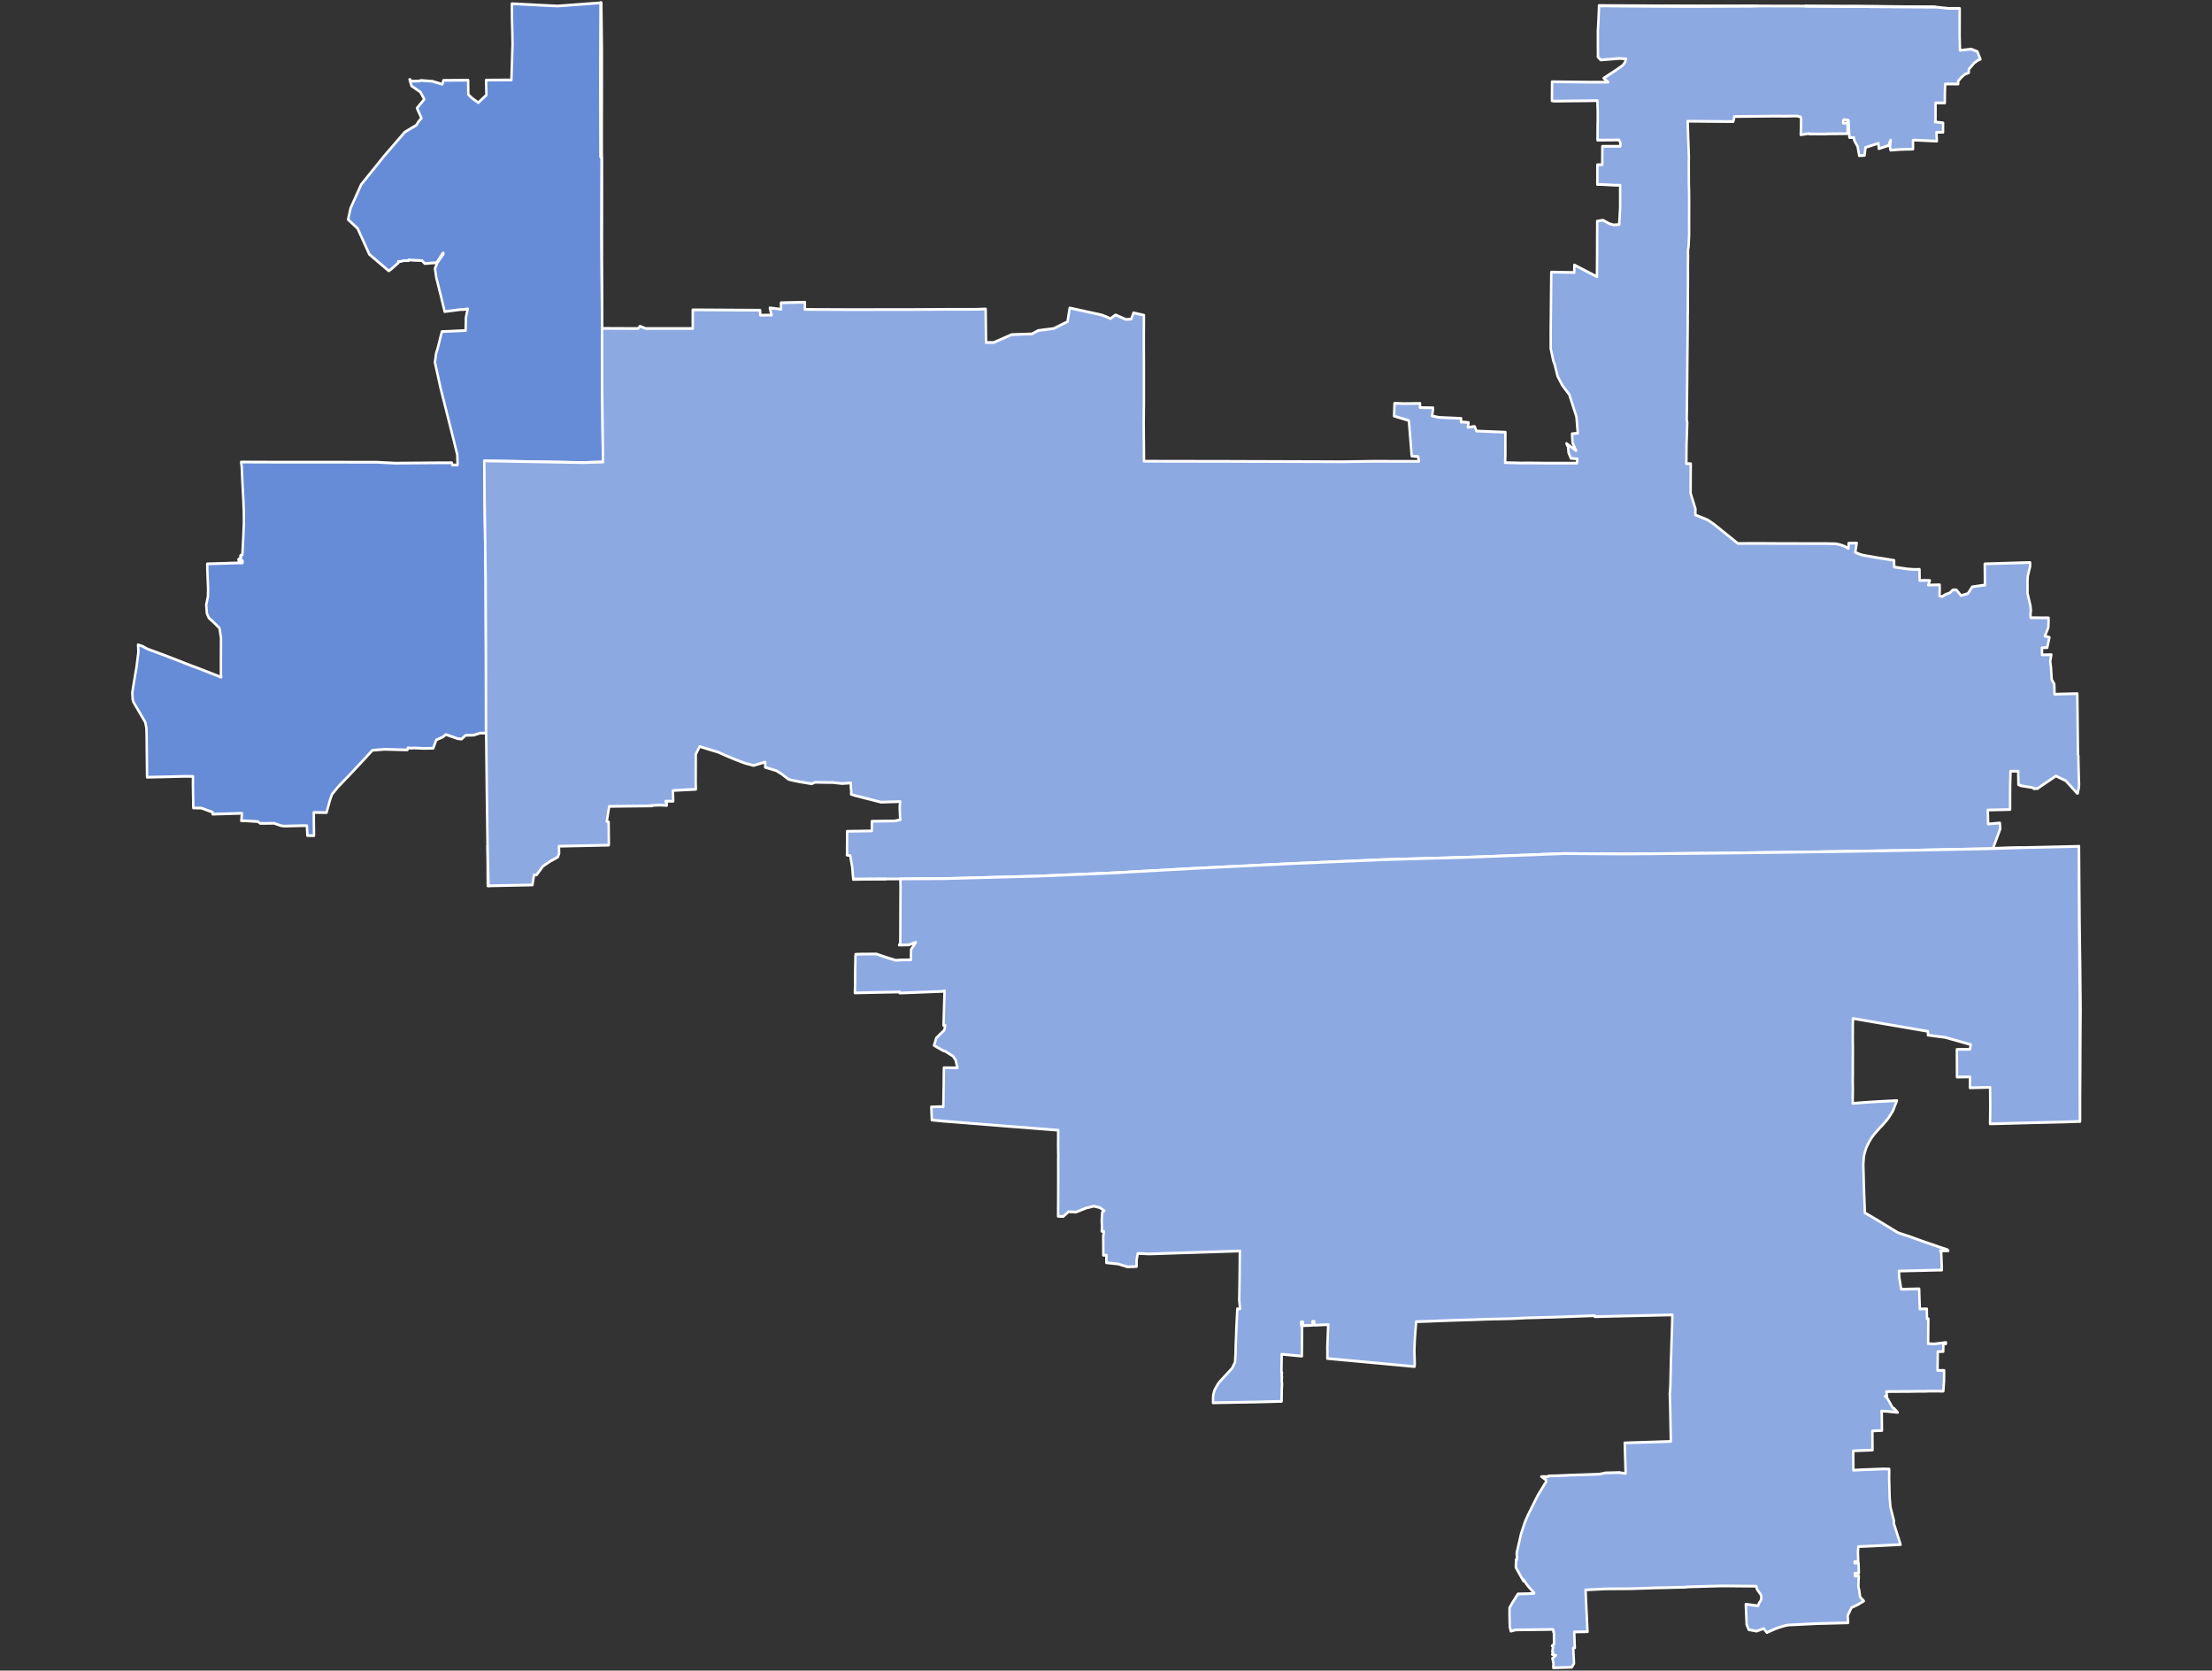 <?xml version="1.0" encoding="UTF-8" standalone="no"?>
<svg
   version="1.2"
   width="800"
   height="604"
   viewBox="0 0 800 604"
   stroke-linecap="round"
   stroke-linejoin="round"
   id="svg45680"
   sodipodi:docname="2018_Congressional_election_in_Illinois'_8th_district_by_county.svg"
   inkscape:version="1.1.1 (3bf5ae0d25, 2021-09-20)"
   xmlns:inkscape="http://www.inkscape.org/namespaces/inkscape"
   xmlns:sodipodi="http://sodipodi.sourceforge.net/DTD/sodipodi-0.dtd"
   xmlns="http://www.w3.org/2000/svg"
   xmlns:svg="http://www.w3.org/2000/svg">
  <rect x="0" y="0" width="800" height="604" fill="#333333" stroke="none"/>
  <defs
     id="defs45684" />
  <sodipodi:namedview
     id="namedview45682"
     pagecolor="#ffffff"
     bordercolor="#999999"
     borderopacity="1"
     inkscape:pageshadow="0"
     inkscape:pageopacity="0"
     inkscape:pagecheckerboard="0"
     showgrid="false"
     inkscape:zoom="0.66125"
     inkscape:cx="400"
     inkscape:cy="300.94518"
     inkscape:window-width="1920"
     inkscape:window-height="1017"
     inkscape:window-x="-8"
     inkscape:window-y="-8"
     inkscape:window-maximized="1"
     inkscape:current-layer="svg45680" />
  <g
     id="Illinois 8th"
     transform="matrix(0.883,0,0,1,46.964,0)"
     style="stroke:#ffffff;stroke-opacity:1">
    <path
       d="m 193.09,1.02 h -0.22 -0.07 L 193.09,1 Z"
       id="path45669"
       style="stroke:#ffffff;stroke-opacity:1" />
    <path
       d="m 192.8,1.02 h 0.07 l -0.14,28.13 0.11,27.55 0.43,0.27 -0.09,27.6 0.2,27.41 0.05,27.78 0.37,27.28 -8.44,0.22 -28.83,-0.45 -11.37,-0.17 0.15,14.32 v 0.29 l 0.01,0.35 0.4,27.72 0.12,27.39 v 0.2 0.2 l 0.04,27.44 0.01,0.75 -0.01,-0.39 -0.61,0.14 -1.89,0.01 -2.49,0.74 -3.37,0.06 -1.63,1.35 -0.17,-0.02 -1.29,-0.09 -5,-1.52 -1.3,0.92 -2.61,1.01 -1.27,3.02 -3.82,0.06 -4.08,-0.16 -1.11,0.08 -1.37,-0.1 -0.21,0.71 -1.62,-0.02 -7.7,-0.18 -4.95,0.33 -0.55,0.52 -1.23,1.17 -0.81,0.78 -1.93,1.85 -5.43,5.12 -1.04,0.95 -1.07,0.98 -1.05,0.97 -1.05,0.96 -2.44,2.66 -0.82,2.08 -1.42,4.51 -2.37,-0.03 -2.83,-0.02 v 1.15 1.79 l 0.03,1.82 0.03,1.82 0.02,1.8 -2.28,-0.02 -0.43,-0.01 -0.21,-3.56 h -0.18 l -1.59,-0.02 -2.23,0.06 -2.13,0.03 -2.14,0.06 -1.05,0.02 -1.15,-0.13 -2.99,-0.9 -5.6,0.05 -1.1,-0.68 -5.33,-0.27 -1.35,0.02 0.15,-1.68 0.1,-1.05 -12.01,0.32 -0.04,-0.71 -4.57,-1.49 -3.3,-0.05 -0.17,-8.52 0.03,-2.89 L 22.05,280.7 14,280.88 7.05,281.01 6.92,270.8 6.89,267.95 6.88,267.07 6.87,266.18 6.78,263.21 6.3,261.11 1.46,253.83 1.14,252.8 1,250.37 l 0.7,-3.85 1.04,-5.46 0.76,-5.31 -0.14,-2.63 1.79,0.53 2.09,1 7.76,2.53 7.04,2.43 3.01,1.03 2.86,0.94 5.41,1.86 4.07,1.41 -0.09,-1.35 v -4.48 l 0.02,-5.89 0.01,-2.57 -0.61,-3.43 -1.99,-1.77 -2.37,-1.94 -0.82,-1.61 -0.26,-3.17 0.69,-2.89 0.08,-2.93 -0.02,-0.29 -0.3,-6.47 -0.02,-2.21 2.87,-0.06 9.33,-0.26 h 2.19 l 0.06,-0.19 0.03,-0.27 v -0.08 l -0.12,-0.25 -0.05,-0.06 -0.08,-0.06 -0.07,-0.03 h -0.2 l -0.15,0.01 -0.25,0.06 -0.26,0.03 -0.15,0.01 -0.21,-0.08 -0.08,-0.05 -0.06,-0.06 -0.04,-0.09 v -0.09 l 0.02,-0.09 0.1,-0.09 0.1,-0.07 0.13,-0.09 0.11,-0.05 0.41,-0.12 0.08,-0.05 0.07,-0.07 0.05,-0.18 0.01,-0.1 -0.06,-0.09 -0.06,-0.04 -0.09,-0.08 -0.04,-0.05 -0.03,-0.09 0.01,-0.1 0.02,-0.04 0.03,-0.08 0.09,-0.09 0.24,-0.11 0.14,-0.03 h 0.27 l 0.39,-6.35 0.2,-4.49 0.05,-0.84 -0.03,-3.07 v -0.84 l -0.04,-1.2 -0.01,-0.05 -0.06,-0.47 -0.05,-1.99 -0.39,-6.35 -0.32,-6.28 -0.23,-1.64 17.4,0.05 h 22.78 0.41 l 5.61,0.01 h 0.29 0.59 1.99 0.17 1.29 l 4.96,0.01 7.52,0.34 18.75,-0.14 0.88,0.02 1.98,-0.02 1.44,-0.01 h 0.23 l 0.11,0.46 0.09,0.34 h 2.11 l 0.04,-0.29 -0.03,-0.53 -0.09,-2.87 -1.6,-5.74 -5.17,-18.1 -2.39,-9.57 0.48,-3.24 0.14,-0.4 0.53,-1.5 1.71,-5.98 h 0.17 l 9.56,-0.39 0.09,-3.8 0.04,-0.98 0.7,-3.08 -0.76,0.14 -1.03,0.14 -0.94,-0.02 -6.7,0.76 -0.23,-0.85 -0.35,-1.28 -0.41,-1.5 -0.59,-2.18 -0.44,-1.52 -0.43,-1.54 -0.47,-1.66 -0.5,-1.73 -0.55,-3.34 1.02,-2.15 2.42,-3.04 0.01,-0.41 -0.26,0.08 -2.48,3.42 -4.89,0.34 -1.11,-1.08 -3.35,-0.11 -2.11,-0.14 v 0.28 l -2.12,-0.02 -1.08,0.31 h -0.07 l -0.97,0.01 0.01,0.46 -2.74,2.14 -0.15,0.15 -1.03,0.63 -0.55,-0.39 -0.14,-0.1 -7.3,-5.5 -1.96,-3.86 -2.84,-5.5 -3.88,-3.2 1,-4.08 4.35,-8.57 8.06,-8.84 1.19,-1.31 8.6,-8.81 4.77,-2.53 0.79,-1.17 1.28,-1.37 -1.23,-2.4 -0.61,-1.19 3,-3.23 -1.61,-2.63 -3.6,-2.17 -0.82,-2.33 0.29,0.01 0.14,0.6 3.51,-0.07 0.8,-0.21 4.67,0.32 4.02,1.08 0.44,-1.42 9.23,-0.07 h 0.9 l 0.01,1.34 0.03,1.32 0.02,2.49 1.43,1.27 1.31,0.85 1.34,0.87 3.34,-2.78 -0.14,-5.39 8.81,-0.05 h 1.56 l 0.24,-6.26 0.23,-6.68 -0.09,-4.61 -0.01,-0.29 -0.07,-2.12 -0.06,-2.18 -0.04,-5.44 13.18,0.61 0.69,0.03 4.88,0.21 8.92,-0.59 z m -46.3,304.77 0.39,14.49 h -0.29 l -0.09,-13.76 z"
       fill-rule="evenodd"
       id="path45671"
       style="fill:#678cd7;stroke:#ffffff;stroke-opacity:1" />
    <path
       d="m 798.7,405.45 -0.05,-16.44 v -0.34 -0.14 l 0.01,-27.39 v -0.26 L 798.38,333.52 798.25,306 h 0.09 l 0.23,27.63 0.24,14.3 0.19,17.04 -0.08,8.97 -0.05,9.33 -0.01,3.79 -0.02,3.07 -0.05,6.26 -0.01,6.16 -0.01,2.9 z m -23.99,-98.97 -13.63,0.39 -36.59,0.65 -37.08,0.53 h -0.19 -0.17 l -36.8,0.42 -37.44,0.29 -25.34,-0.14 -37.53,1.27 -36.94,0.94 -37.47,1.42 -1.31,0.06 -36.01,1.56 -1.2,0.05 -35.66,1.75 -1.61,0.07 -28.63,1.05 -37.31,0.88 -18.21,0.1 v 0 l -5.13,0.03 h -0.79 l -12.46,0.07 h -0.72 l -0.18,0.01 -0.18,-1.41 -0.24,-2.85 -0.85,-4.26 -1.35,-0.19 0.08,-0.83 -0.03,-1.2 0.03,-3.08 v -3.5 l 3.07,-0.04 2.35,-0.03 2.36,-0.04 2.35,-0.03 0.01,-3.49 2.36,-0.03 2.36,-0.03 1.21,-0.02 1.17,-0.01 2.3,-0.03 2.21,-0.4 -0.22,-4.57 0.2,-2.02 -2.02,0.05 -5.79,0.16 -0.69,-0.15 -0.95,-0.21 -4.13,-0.94 -0.93,-0.2 -3.93,-0.89 -0.15,-0.04 -1.48,-0.4 0.04,-1.32 -0.09,-0.6 -0.05,-0.25 -0.02,-1.11 -0.01,-0.32 -0.01,-0.51 -3.61,0.2 -3.97,-0.38 h -2.15 l -4.88,-0.07 -1.39,0.54 -2.82,-0.41 -2.28,-0.34 -2.83,-0.51 -1.61,-0.36 -2.65,-1.83 -2.33,-1.29 -4.55,-1.21 0.03,-1.86 -0.26,0.01 -4.53,1.19 -3.68,-0.88 -1.88,-0.63 -1.88,-0.64 -0.22,-0.07 -4.12,-1.53 -2.66,-1.05 -7.65,-2.06 -1.58,2.79 v 0.34 l -0.04,9 v 0.24 l 0.02,1.24 0.05,1.86 -9.4,0.43 0.12,3.88 h -1.12 l -1.95,-0.03 v 0.25 l 0.02,0.04 0.06,0.02 0.15,0.01 0.08,0.01 0.07,0.03 0.03,0.06 0.03,0.06 -0.01,0.6 -0.01,0.35 v 0.13 l -0.51,-0.03 -1.22,-0.07 -1.8,-0.02 -3.21,0.17 0.78,0.11 -14.97,0.14 -0.25,0.01 -2.38,0.02 -1,5.44 0.76,0.19 0.09,7.6 -0.05,0.79 h -0.05 l -0.3,0.01 -0.21,0.01 -0.84,0.01 -0.35,0.01 -1.87,0.03 -5.79,0.11 -2.6,0.05 -8.36,0.15 0.05,2.64 -0.53,1.29 -3.35,1.65 -2.75,1.68 -2.6,3.13 -1.04,-0.01 -0.66,3.63 -3.43,0.06 -14.56,0.26 -0.39,-14.49 -0.33,-20.98 v -0.57 l -0.07,-5.62 -0.02,-1.3 -0.07,-5.67 v -0.07 l -0.05,-3.7 v -0.37 l -0.07,-2.21 -0.01,-0.75 -0.04,-27.44 v -0.2 -0.2 l -0.12,-27.39 -0.4,-27.72 -0.01,-0.35 v -0.29 l -0.15,-14.32 11.37,0.17 28.83,0.45 8.44,-0.22 -0.37,-27.28 -0.05,-27.78 -0.2,-27.41 0.09,-27.6 -0.43,-0.27 -0.11,-27.55 0.14,-28.13 h 0.22 l 0.16,11.2 0.06,4.88 0.02,1.63 -0.01,16.28 -0.03,7.76 -0.01,6.38 0.07,29.46 -0.03,8.71 -0.01,4.28 -0.01,3.87 0.16,22.69 v 0.57 l 14.67,0.05 0.78,-0.83 2.4,0.83 h 19.23 v -6.76 l 23.91,0.12 3.69,0.02 0.05,1.79 4.62,-0.02 -0.69,-2.62 4.58,0.5 v -2.35 l 4.63,-0.09 5.15,-0.1 v 0.89 1.06 l 0.01,0.65 h 0.49 0.14 l 0.62,0.01 6.66,0.03 h 1.5 l 10.44,0.04 7.79,-0.01 3.06,-0.02 11.04,0.01 17.5,-0.09 8.99,-0.01 h 1.99 l 3.8,-0.12 0.16,12.13 3.15,-0.01 7.34,-2.85 8.34,-0.26 2.53,-1.22 6.37,-0.72 5.65,-2.49 0.88,-4.95 13.1,2.53 2.2,0.75 1.36,0.6 2.1,-1.37 4.32,1.65 2.14,-0.14 0.92,-2.25 4.26,0.85 -0.01,2.14 -0.03,4.74 v 2.15 2.76 l 0.03,5.34 v 1.57 6.5 6.79 l -0.08,6.99 0.08,8.37 0.05,5.43 5.07,0.02 14.41,0.02 10.22,0.02 h 4.19 l 12.94,0.04 4.65,0.01 h 0.67 l 3.29,0.01 3.83,0.02 h 2.04 l 10.83,0.03 2.26,0.01 2.74,0.01 4.64,0.01 12.16,-0.17 18.66,0.04 -0.33,-1.72 -2.62,-0.21 -1.15,-12.62 -0.08,-0.22 -6,-1.61 0.01,-0.17 0.18,-4.45 3.78,0.12 6.66,-0.08 -0.02,1.5 2.48,0.06 2.84,0.01 0.02,0.19 v 0.48 l -0.39,2.28 2.51,0.49 0.62,0.06 8.04,0.32 0.73,0.03 -0.04,1.35 1.11,-0.01 1.97,0.16 -0.29,1.72 1.58,-0.16 0.13,-0.02 0.15,-0.02 0.07,-0.02 0.21,-0.05 0.65,-0.01 0.78,1.63 11.82,0.43 -0.03,4.11 0.01,0.28 v 0.5 l 0.01,0.32 v 0.28 0.11 0.04 0.27 0.04 l -0.01,0.11 0.01,2.02 -0.1,2.91 0.33,0.01 6.73,0.15 1.12,-0.03 h 2.43 l 4.45,0.05 3.09,0.02 2.76,-0.01 4.53,0.01 h 0.51 2.02 1.15 0.15 0.14 l 0.01,-0.11 0.04,-0.32 0.01,-0.11 0.13,-1 -2.07,-0.18 -0.6,-0.03 -0.94,-2.04 -0.23,-2.4 -0.04,-0.06 -0.12,-0.08 -0.09,-0.03 -0.09,-0.01 -0.29,-0.76 3.93,2.6 -1.45,-2.83 -0.2,-3.29 2.08,-0.15 h 0.27 l -0.53,-5.78 -0.05,-0.29 -2.9,-7.93 -2.85,-3.32 -1.96,-3.35 -1.17,-4.2 -0.55,-1.26 -1.07,-4.49 -0.02,-5.33 0.04,-4.17 0.01,-0.79 0.02,-1.76 0.02,-1.61 0.16,-14 9.41,0.14 0.03,-2.72 9.28,4.25 -0.01,-0.42 -0.01,-0.21 0.04,-4.25 0.03,-3.48 v -3.47 l 0.02,-3.48 0.02,-3.42 v -1.36 l 2.38,-0.34 2.64,1.27 1.7,0.43 2.27,-0.15 0.4,-6.12 -0.01,-0.84 v -0.67 l 0.01,-1.47 v -1.75 -1 l 0.01,-2.34 h -1.93 l -5.43,-0.27 h -1.99 l 0.01,-3.33 0.01,-3.83 h 2 v -1.47 l 0.03,-3.73 0.01,-1.45 h 7.32 l 0.1,-1.16 -0.57,-1.13 -8.83,0.06 v -0.71 l 0.01,-1.43 0.01,-1.62 0.01,-1.67 0.06,-1.74 -0.01,-3.32 -0.15,-3.8 -4.39,0.06 -12.98,0.13 -1.23,-0.11 0.03,-3.45 0.02,-3.46 8.8,0.09 6.35,0.06 7.82,0.01 -1.83,-1.44 2.36,-1.36 0.97,-0.57 1.99,-1.15 2.55,-1.6 0.87,-1.11 0.42,-1.2 -2.7,-0.15 -7.68,0.55 -1.16,-1.13 0.03,-0.73 v -0.41 l -0.03,-3.47 v -3.95 -0.9 l 0.22,-3.3 0.27,-5.7 36.72,0.19 28.02,-0.11 h 2.75 l 4.57,0.01 h 1.71 l 6.52,0.01 3.07,0.01 1.14,0.01 26.16,0.18 26.91,0.13 5.38,0.51 4.76,0.02 -0.03,9.88 0.15,5.28 4.59,-0.46 2.54,0.89 1.23,2.78 -1.01,0.36 -1.57,1.03 -2.17,2.26 -0.02,1.23 -1.65,0.59 -1.47,1.15 -1.22,1.28 0.01,1.07 -2.84,-0.02 h -2.48 l -0.12,2.88 -0.04,3.97 -3.79,-0.02 v 2.56 l -0.01,4.32 h -0.22 l 3.31,0.35 -0.02,3.4 h -2.69 l 0.16,3.21 -8.98,-0.39 -0.79,0.07 v 0.24 2.96 l -5.16,0.11 -4.01,0.27 -0.27,-1.13 0.3,-2.52 h -0.06 l -0.83,1.95 -3.97,1.16 -0.16,-1.94 -5.3,1.49 -0.37,2.87 -2.2,0.11 -0.66,-3.32 -0.93,-1.49 -0.44,-0.74 -0.21,-1.01 h -1.77 l -0.4,-6.26 -1.19,-0.13 -0.71,-0.08 -0.22,0.27 -0.05,1.01 0.96,-0.04 0.86,-0.09 0.03,3.92 -8.67,0.07 v 0.07 l -7.03,-0.04 v -0.16 l -3.51,0.45 0.03,-0.86 0.01,-0.27 0.03,-0.93 0.03,-0.74 0.03,-2.86 -0.15,-0.77 -1.5,-0.34 -5.15,0.06 -4.47,-0.02 -16.03,0.15 -0.48,1.84 -0.5,-0.01 -17.61,-0.14 -0.57,-0.01 0.17,4.45 0.34,8.51 -0.01,0.53 -0.02,0.61 -0.01,2.21 0.03,6.17 0.08,2.74 0.04,4.15 -0.01,0.94 v 3.17 l -0.01,5.17 v 2.39 l -0.18,3.75 -0.05,0.18 -0.02,0.08 v 0.14 0.32 0.05 l -0.21,0.95 0.02,2.24 -0.05,3.89 0.02,2.3 -0.02,4.98 -0.01,0.25 v 0.34 0.19 l -0.01,0.47 -0.01,0.61 -0.01,4.68 v 0.34 l -0.01,0.55 v 0.67 0.72 l -0.01,0.57 -0.04,1.67 0.02,1.2 v 0.5 l -0.06,5.32 -0.04,4.3 -0.01,0.28 -0.02,1.72 -0.03,2.65 -0.02,1.87 -0.04,4.87 -0.1,8.26 -0.01,1.24 -0.08,4.59 0.22,1.18 -0.3,8.08 -0.07,6.78 1.8,0.01 -0.07,10.66 0.45,1.29 1.53,4.33 -0.02,2.24 5.06,1.81 2.55,1.56 3.24,2.29 6.54,4.67 5.24,-0.03 h 4.64 l 5.45,0.03 7.47,0.02 13.29,0.01 3.73,0.07 0.14,0.02 0.2,0.02 0.06,0.01 0.34,0.04 0.48,0.09 0.16,0.03 0.08,0.01 0.6,0.13 0.49,0.14 0.54,0.16 0.58,0.2 0.24,0.09 0.62,0.27 0.03,0.02 0.3,0.14 0.62,0.34 0.08,-1.91 3.31,-0.05 -0.58,3.34 0.17,0.08 0.2,0.08 0.06,0.03 0.16,0.06 0.43,0.15 0.54,0.19 0.21,0.07 0.26,0.08 0.36,0.1 0.66,0.19 6.07,0.94 6.78,0.94 v 0.23 l 0.03,2.18 2.73,0.35 2.63,0.34 2.62,0.18 2.39,-0.02 0.06,4.02 2.06,-0.04 2.11,0.03 -0.64,1.66 4.65,-0.1 0.02,0.52 0.02,1.09 -0.02,0.69 -0.06,1.77 1.12,0.2 1.36,-0.81 1.65,-0.48 1.33,-1.12 1.38,-0.04 0.22,0.18 0.34,0.37 0.69,0.75 0.7,0.76 0.17,-0.01 2.67,-0.71 1.77,-2.42 4.15,-0.53 1.04,-0.07 -0.02,-3.46 -0.04,-4.05 v -0.2 l 6.94,-0.18 2.09,-0.06 3.96,-0.1 2.31,-0.06 3.27,-0.08 v 0.21 l 0.01,1.16 -0.96,3.56 -0.11,1.77 v 1.64 l 0.01,1.65 -0.03,1.05 1.22,4.63 0.17,1.56 -0.16,1.65 0.11,1.08 7.3,0.04 -0.01,1.68 -0.08,1.8 -0.73,1.69 -0.73,1.4 1.9,0.49 -0.9,3.72 -2.15,0.05 0.02,1.49 0.02,1.08 3.81,-0.08 -0.48,2.38 0.32,2.19 0.31,4.47 0.46,0.66 0.55,0.88 0.09,1.24 0.02,2.03 V 251 l 9.36,-0.21 0.07,4.97 0.03,2.08 0.08,6.69 0.05,4.26 v 0.38 l 0.05,3.28 0.01,0.3 0.17,0.7 -0.02,0.37 -0.01,0.06 0.11,4.39 0.18,5.4 -0.07,1.05 -0.48,2.11 -0.16,0.04 -4.75,-4.6 -2.02,-0.86 -0.56,-0.24 -1.44,-0.62 -7.18,4.33 -0.18,0.13 -0.2,0.13 -0.35,-0.07 h -0.04 l -1.02,0.11 -0.33,-0.28 -0.36,-0.14 -0.32,-0.07 -0.65,-0.08 -3.88,-0.55 v -0.16 l -0.83,-0.15 -0.11,-4.93 -2.11,0.02 -1.03,0.02 -0.13,4.35 -0.05,3.9 0.01,5.58 -9.13,0.18 0.05,2.02 0.06,2.16 0.02,0.88 4.79,-0.38 0.18,2.11 -2.95,7.05 z"
       fill-rule="evenodd"
       id="path45673"
       style="fill:#8da9e2;stroke:#ffffff;stroke-opacity:1" />
    <path
       d="m 315.59,317.77 18.21,-0.1 37.31,-0.88 28.63,-1.05 1.61,-0.07 35.66,-1.75 1.2,-0.05 36.01,-1.56 1.31,-0.06 37.47,-1.42 36.94,-0.94 37.53,-1.27 25.34,0.14 37.44,-0.29 36.8,-0.42 h 0.17 0.19 l 37.08,-0.53 36.59,-0.65 13.63,-0.39 23.54,-0.48 0.13,27.52 0.28,27.36 v 0.26 l -0.01,27.39 v 0.14 0.34 l 0.05,16.44 -5.33,0.18 -9.98,0.22 h -0.24 l -11.99,0.27 -3.22,0.08 h -0.09 l -3.57,0.08 -2.37,0.05 0.08,-5.45 v -1.82 l -0.02,-1.84 -0.04,-3.92 v -0.17 l -2.8,0.06 -2.81,0.06 -2.64,0.05 0.01,-3.95 -2.66,0.04 -2.66,0.04 -0.03,-5.86 -0.02,-4.15 2.69,-0.02 2.66,-0.01 0.32,-1.72 -10.49,-2.6 -7.04,-0.82 0.03,-1.36 -11.93,-1.81 -0.4,-0.06 -9.05,-1.37 -3.79,-0.58 -5.57,-0.84 -0.01,1.38 -0.05,1.14 0.02,2.02 -0.03,1.8 0.01,1.73 0.03,2.14 v 1.06 2 l -0.01,1.77 v 1.41 l -0.01,2.76 v 1.01 l -0.01,0.33 -0.01,1.48 v 0.06 l -0.01,0.86 0.04,2.93 v 0.2 l -0.05,2.84 0.01,1.78 0.35,-0.02 1.87,-0.13 2.44,-0.17 3.41,-0.2 2.23,-0.12 7.44,-0.35 h 0.35 l -1.63,3.72 -1.63,2.28 -0.26,0.34 -0.7,0.8 -1.11,1.14 -0.38,0.38 -0.41,0.39 -0.84,0.76 -1.22,1.22 -0.84,0.84 -0.62,0.67 -0.78,0.97 -0.8,1.16 -0.74,1.27 -0.51,0.97 -0.06,0.11 -0.03,0.05 -0.04,0.1 -0.32,0.92 -0.24,0.66 -0.02,0.06 -0.29,1.13 -0.08,0.45 -0.22,2.73 0.15,4.35 0.04,1.95 0.17,4.39 0.02,0.46 0.27,6.31 0.37,0.16 4.43,2.3 8.69,4.67 3.16,0.97 1.04,0.26 5.38,1.73 7.41,2.26 1.54,0.45 1.75,0.51 0.38,0.4 h -3.3 l 0.42,0.57 0.27,6.4 -2.48,0.04 -2.52,0.05 -2.5,0.06 -2.51,0.05 -2.47,0.05 -2.49,0.05 h -0.1 l -2.52,0.05 0.14,2.32 0.8,4.27 1.76,-0.04 2.82,-0.06 2.76,-0.06 0.12,3.33 0.15,3.97 2.86,-0.06 0.08,3.6 0.56,-0.01 -0.03,2.38 -0.07,6.62 h 0.31 l 2.18,0.1 4.8,-0.53 -0.01,0.14 -0.02,0.33 -1.02,0.11 -0.04,2.68 -2.25,0.08 -0.05,3.34 -0.05,3.41 2.7,0.01 -0.01,1.36 -0.02,2.41 -0.29,3.73 -5.27,-0.01 -1.02,0.01 -0.69,0.03 -0.21,0.01 h -2.17 l -2.37,0.03 -1.04,0.02 -1.22,0.02 h -2.28 l -2.23,0.02 h -3.11 l -1.72,0.06 0.24,1.74 -0.45,-0.07 -0.31,0.02 0.35,0.23 0.5,0.35 2.36,3.74 0.45,0.02 1.49,1.46 -0.49,-0.04 -3.32,-0.29 -0.29,-0.04 -2.5,-0.12 0.09,1.24 0.07,5.8 -3.93,0.14 0.07,6.94 -3.96,0.13 -3.94,0.13 0.06,7.01 0.17,-0.01 3.79,-0.17 3.96,-0.13 3.95,-0.14 2.4,0.01 0.39,0.01 0.02,1.26 -0.02,1.13 -0.02,0.66 0.22,7.4 0.33,3.36 1.45,5.03 -0.12,0.69 2.81,7.8 -11.4,0.5 -5.9,0.23 -0.02,0.22 -0.15,1.86 0.14,3.3 -1.49,0.06 v 0.06 l 0.01,0.1 v 0.36 l 1.59,-0.06 0.13,3.66 -1.64,0.06 0.06,1.04 1.57,-0.06 -0.12,2.1 -0.05,1.88 0.37,1.36 0.3,2.2 1.54,1.54 -2.61,1.37 -2.45,1.02 -1.54,2.9 0.16,2.58 -1.51,0.03 -2.71,0.06 -8.43,0.19 -11.7,0.51 -0.2,0.03 -0.9,0.13 -1.58,0.37 -1.6,0.46 -1.3,0.43 -2.34,0.92 -1,0.4 -1.3,-1.46 -2.93,0.94 -3.2,-0.53 -0.69,-1.49 -0.15,-0.33 -0.29,-5.89 -0.07,-1.49 5.04,0.57 0.4,-1 0.05,-0.07 0.11,-0.16 0.07,-0.08 0.3,-0.36 0.05,-0.07 0.34,-0.71 -0.05,-1.36 -1.66,-2.11 -0.11,-0.21 -0.01,-0.02 -0.07,-0.19 -0.15,-0.74 -2.28,-0.02 -2.36,-0.02 h -0.25 l -2.94,-0.02 -3.04,-0.03 -3.07,-0.02 -3.78,0.09 -3.68,0.09 -1.73,0.05 -1.28,0.03 -2.21,0.06 -1.36,0.03 -1.21,0.13 -3.4,0.05 -5.15,0.13 -3.98,0.05 -0.26,0.02 -3.45,0.11 -1.12,0.03 -4.76,0.14 -10.42,0.06 -6.73,0.3 -1.48,0.07 0.17,3.43 0.08,1.4 0.21,3.85 0.15,2.77 0.14,2.68 0.07,0.98 -1.54,0.03 -2.22,0.03 -1.7,0.02 0.24,5.77 -0.21,0.01 -0.44,0.01 0.33,5.62 -0.37,0.51 -0.52,0.85 -0.47,0.02 -7.13,0.18 v -0.46 l 0.09,-1.03 -0.45,-1.94 0.3,-0.16 1.09,-0.93 -1.21,-0.24 -0.25,-0.06 0.29,-0.71 0.01,-0.23 -0.27,-0.07 0.3,-1.83 -0.42,-0.28 0.82,-0.62 -0.04,-4.34 h -0.19 l -0.12,-0.97 -1.09,0.01 -11.58,0.13 -2.72,0.04 -1.96,0.45 -0.11,-0.43 -0.31,-1.12 -0.12,-4.47 0.02,-2.46 1.33,-2.03 2.1,-2.96 h 0.54 l 5.77,-0.15 0.35,-0.16 -2.41,-2.41 -0.83,-0.95 -1.1,-1.51 -0.03,0.56 -3.15,-4.95 0.1,-2.85 0.39,-0.01 -0.12,-1.96 0.01,-0.51 1.77,-6.84 1.59,-4.28 1.21,-2.43 0.15,-0.28 3.89,-6.89 3.42,-4.96 -0.06,-0.66 -1.88,-1.17 2.73,-0.01 0.19,-0.23 0.6,-0.02 2.59,-0.05 5.5,-0.21 1.61,-0.05 4.32,-0.12 0.29,-0.01 5.22,-0.16 0.95,-0.06 1.61,-0.32 0.71,-0.11 5.79,-0.13 v 0.07 l 2.4,0.26 -0.12,-3.52 -0.08,-2.42 -0.05,-1.55 -0.04,-1.27 -0.08,-2.28 6.05,-0.17 4.83,-0.13 2.64,-0.08 2.67,-0.08 2.7,-0.08 -0.05,-2.19 v -0.35 -0.08 l -0.01,-0.38 -0.03,-1.04 -0.05,-2.59 -0.13,-5.96 -0.13,-3.43 v -0.62 l -0.04,-0.43 0.13,-1.39 0.12,-1.93 0.08,-3.23 0.04,-1.58 0.05,-1.78 0.09,-3.38 0.02,-0.31 0.1,-2.72 0.05,-1.45 0.12,-3.15 0.09,-2.23 0.04,-1.12 0.07,-1.89 0.05,-2.51 -18.36,0.36 -13.4,0.29 v -0.37 l -14.84,0.48 -0.24,0.01 -10.15,0.26 h -0.38 l -2.68,0.07 -5.24,0.24 -1.33,0.03 -1.42,0.03 -6.71,0.13 -1.8,0.05 -0.19,0.01 -2.55,0.08 -1.07,0.04 -8.53,0.23 -5.6,0.17 -0.87,0.03 -1.12,0.05 -2.92,0.1 -0.24,0.01 -5.28,0.16 -0.05,0.45 -0.27,3.15 -0.24,2.91 -0.11,2.35 -0.02,0.68 -0.03,1.09 0.13,4.5 0.01,0.44 -0.09,0.65 -20.43,-1.67 -3.01,-0.25 -12.27,-1 0.02,-0.87 v -0.34 -0.19 -0.12 -0.58 l 0.01,-0.36 v -0.24 l -0.04,-1.12 0.06,-1.63 0.28,-6.32 0.12,-0.47 -1.57,0.05 -4.18,0.16 -0.03,-0.3 -0.06,-1.08 -0.7,0.02 0.02,0.33 0.08,1.05 -4,0.14 v -0.31 l -0.05,-1.08 -0.7,0.02 0.05,1.08 0.02,0.32 0.32,-0.02 v 0.51 l -0.04,4.76 -0.02,2.57 -0.03,2.91 v 0.26 l -4.85,-0.4 -3.41,-0.29 v 0.28 l -0.03,1.98 -0.09,4.26 0.22,-0.01 -0.04,0.54 -0.07,0.77 0.13,0.43 -0.13,1.02 0.16,1.58 -0.13,1.95 -0.06,4.24 -11.16,0.26 -1.07,0.01 h -0.07 l -3.66,0.06 -3.66,0.05 -6.47,0.11 -2,0.05 0.01,-1.56 0.08,-1.28 0.31,-1.12 0.08,-0.25 0.07,-0.17 0.15,-0.35 0.08,-0.15 1.25,-1.96 0.56,-0.67 5.22,-4.99 1.2,-2.21 0.22,-3.18 v -0.13 l 0.01,-0.71 v -0.06 l 0.02,-0.85 v -0.27 l 0.01,-0.26 0.28,-6.37 v -0.39 l 0.34,-5.94 0.06,-1.13 v -0.02 l 0.35,0.01 0.56,0.02 h 0.22 l -0.35,-3.15 0.08,-3.68 0.08,-4.37 0.09,-8.89 0.03,-0.83 -12.06,0.35 -11.06,0.31 -4.94,0.15 -9.12,0.26 -4.67,-0.19 -0.47,2.38 v 0.7 1.66 l -3.75,0.11 -3.86,-1.04 -4.77,-0.44 0.01,-1.21 0.02,-1.53 -1.26,0.04 -0.05,-6.82 0.28,-1.81 -0.16,0.05 -0.14,-0.07 -0.59,-0.01 0.01,-0.15 0.07,-1.07 0.01,-0.16 -0.01,-0.25 -0.08,-2.56 0.09,-1.14 0.06,-0.75 0.07,-0.82 0.81,-0.52 -1.82,-1.15 -2.39,-0.52 -3.24,0.68 -0.81,0.29 -3.38,1.19 -2.97,-0.16 -2.19,1.73 -2.1,-0.07 v -0.89 l 0.03,-5.17 0.03,-6.91 -0.01,-4.96 v -2.96 l 0.02,-0.54 v -0.77 l -0.03,-0.83 -0.02,-1.87 -0.01,-0.18 v -0.63 -0.44 l 0.01,-0.97 v -0.57 l 0.01,-0.2 v -3.23 l -0.24,-0.02 -6.21,-0.43 -3.61,-0.25 -3.32,-0.25 -6.21,-0.4 -8.75,-0.63 -0.22,-0.01 -0.69,-0.05 -1.92,-0.14 -4.85,-0.33 -2.04,-0.15 -4.75,-0.33 -4.1,-0.29 -0.19,-0.01 -4.65,-0.39 -0.21,-4.75 4.92,-0.11 0.1,-6.09 0.05,-2.42 0.06,-3.95 0.01,-0.26 0.02,-1.33 5.53,0.04 -0.73,-2.82 -1.08,-1.4 -3.07,-1.72 -1.06,-0.33 -3.64,-1.85 0.93,-2.69 3.31,-2.87 0.33,-1.72 -0.68,0.05 0.42,-12.42 v -0.1 l -0.72,0.21 -17.68,0.61 0.01,-0.39 -11.28,0.2 -0.36,0.01 -6.7,0.13 0.07,-2.5 0.04,-1.62 0.01,-3.72 0.12,-5.46 0.08,-0.66 2.4,-0.07 2.41,-0.02 3.2,-0.02 h 0.48 l 3.06,0.93 0.13,0.04 0.12,0.03 0.55,0.17 4.07,1.11 2.4,-0.13 3.85,-0.04 v -1.11 l 0.03,-2.61 1.95,-2.63 -2.94,0.96 -3.91,0.06 0.2,-0.28 0.16,-0.31 0.12,-0.28 0.02,-2.76 0.02,-3.74 v -1.38 l 0.01,-1.31 v -0.08 -0.69 -0.22 l 0.01,-0.92 v -1.25 l 0.01,-1.07 0.01,-2.51 0.03,-4.25 z m -19.28,0.11 0.18,-0.01 h 0.72 l 12.46,-0.07 -5.97,0.06 -1.39,0.02 -2.35,0.02 -1.09,0.02 -1.31,0.02 -1.23,0.02 z"
       fill-rule="evenodd"
       id="path45675"
       style="fill:#8da9e2;fill-opacity:1;stroke:#ffffff;stroke-opacity:1" />
    <path
       d="m 739.33,2.52 -26.91,-0.13 -26.16,-0.18 7.18,0.04 6.94,0.02 4.92,-0.02 h 0.77 l 4.49,0.01 2.36,0.01 6.2,0.06 0.23,0.01 1.76,0.01 3.88,0.04 0.31,0.01 h 0.17 l 3.54,0.03 2.97,0.02 7.09,0.05 z M 666.5,2.17 638.48,2.28 601.76,2.09 V 1.98 l 1.97,0.02 6.64,0.04 4.28,0.02 4.25,0.01 6.62,0.05 3.44,-0.01 h 0.15 l 4.58,0.02 4.78,0.02 9.28,0.01 12.99,0.01 z"
       fill-rule="evenodd"
       id="path45677"
       style="stroke:#ffffff;stroke-opacity:1" />
  </g>
</svg>
